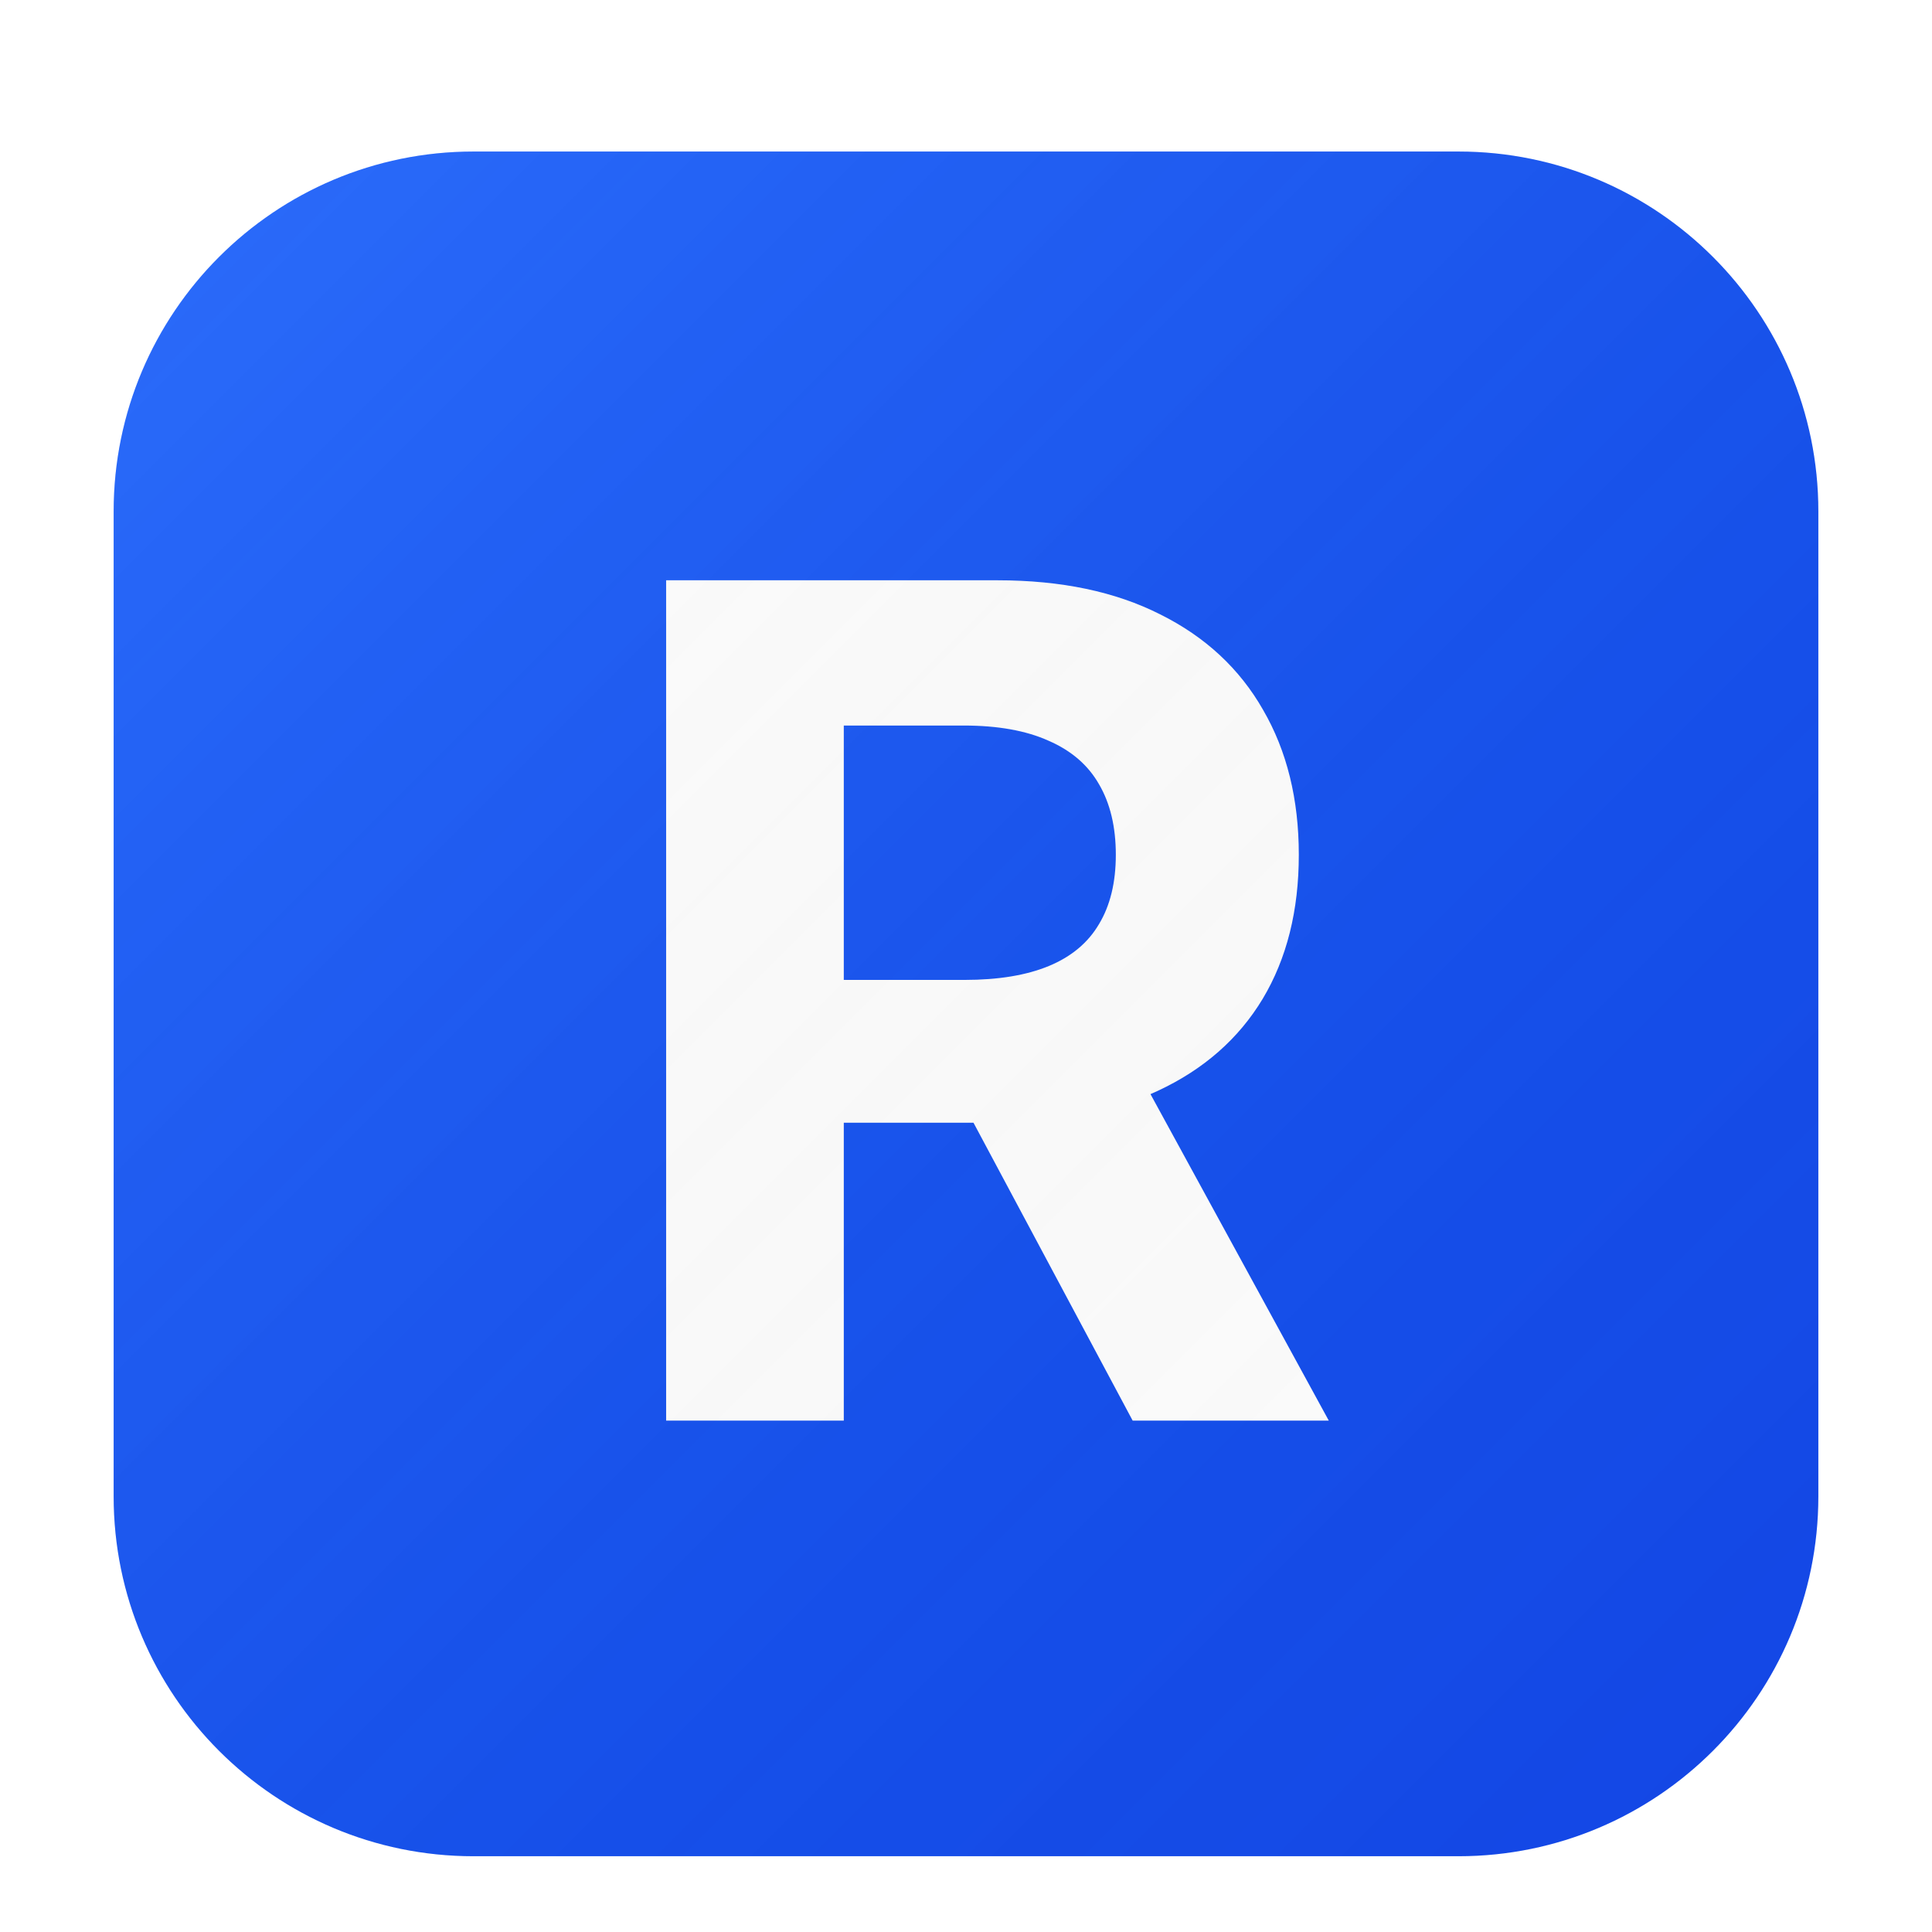 <svg width="204" height="204" viewBox="0 0 204 204" fill="none" xmlns="http://www.w3.org/2000/svg">
<g filter="url(#filter0_dd_98_41577)">
<g clip-path="url(#clip0_98_41577)">
<path d="M12 40C12 19.013 29.013 2 50 2H154C174.987 2 192 19.013 192 40V144C192 164.987 174.987 182 154 182H50C29.013 182 12 164.987 12 144V40Z" fill="url(#paint0_linear_98_41577)"/>
<path d="M70.337 136V47.273H105.342C112.043 47.273 117.762 48.471 122.499 50.869C127.264 53.237 130.889 56.602 133.373 60.963C135.886 65.296 137.142 70.393 137.142 76.256C137.142 82.148 135.871 87.217 133.33 91.463C130.788 95.68 127.105 98.915 122.282 101.168C117.487 103.42 111.682 104.547 104.866 104.547H81.428V89.47H101.833C105.415 89.47 108.389 88.979 110.758 87.997C113.126 87.015 114.888 85.542 116.043 83.578C117.228 81.614 117.82 79.174 117.82 76.256C117.82 73.31 117.228 70.826 116.043 68.805C114.888 66.783 113.112 65.252 110.714 64.212C108.346 63.144 105.357 62.609 101.746 62.609H89.096V136H70.337ZM118.253 95.622L140.305 136H119.596L98.021 95.622H118.253Z" fill="white"/>
<rect width="180" height="180" transform="translate(12 2)" fill="url(#paint1_linear_98_41577)"/>
</g>
</g>
<defs>
<filter id="filter0_dd_98_41577" x="0" y="0" width="204" height="204" filterUnits="userSpaceOnUse" color-interpolation-filters="sRGB">
<feFlood flood-opacity="0" result="BackgroundImageFix"/>
<feColorMatrix in="SourceAlpha" type="matrix" values="0 0 0 0 0 0 0 0 0 0 0 0 0 0 0 0 0 0 127 0" result="hardAlpha"/>
<feMorphology radius="4" operator="erode" in="SourceAlpha" result="effect1_dropShadow_98_41577"/>
<feOffset dy="4"/>
<feGaussianBlur stdDeviation="3"/>
<feComposite in2="hardAlpha" operator="out"/>
<feColorMatrix type="matrix" values="0 0 0 0 0 0 0 0 0 0 0 0 0 0 0 0 0 0 0.1 0"/>
<feBlend mode="normal" in2="BackgroundImageFix" result="effect1_dropShadow_98_41577"/>
<feColorMatrix in="SourceAlpha" type="matrix" values="0 0 0 0 0 0 0 0 0 0 0 0 0 0 0 0 0 0 127 0" result="hardAlpha"/>
<feMorphology radius="3" operator="erode" in="SourceAlpha" result="effect2_dropShadow_98_41577"/>
<feOffset dy="10"/>
<feGaussianBlur stdDeviation="7.5"/>
<feComposite in2="hardAlpha" operator="out"/>
<feColorMatrix type="matrix" values="0 0 0 0 0 0 0 0 0 0 0 0 0 0 0 0 0 0 0.1 0"/>
<feBlend mode="normal" in2="effect1_dropShadow_98_41577" result="effect2_dropShadow_98_41577"/>
<feBlend mode="normal" in="SourceGraphic" in2="effect2_dropShadow_98_41577" result="shape"/>
</filter>
<linearGradient id="paint0_linear_98_41577" x1="12" y1="2" x2="192" y2="182" gradientUnits="userSpaceOnUse">
<stop stop-color="#155DFC"/>
<stop offset="1" stop-color="#1447E6"/>
</linearGradient>
<linearGradient id="paint1_linear_98_41577" x1="0" y1="0" x2="180" y2="180" gradientUnits="userSpaceOnUse">
<stop stop-color="white" stop-opacity="0.1"/>
<stop offset="1" stop-opacity="0"/>
</linearGradient>
<clipPath id="clip0_98_41577">
<path d="M12 40C12 19.013 29.013 2 50 2H154C174.987 2 192 19.013 192 40V144C192 164.987 174.987 182 154 182H50C29.013 182 12 164.987 12 144V40Z" fill="white"/>
</clipPath>
</defs>
</svg>
